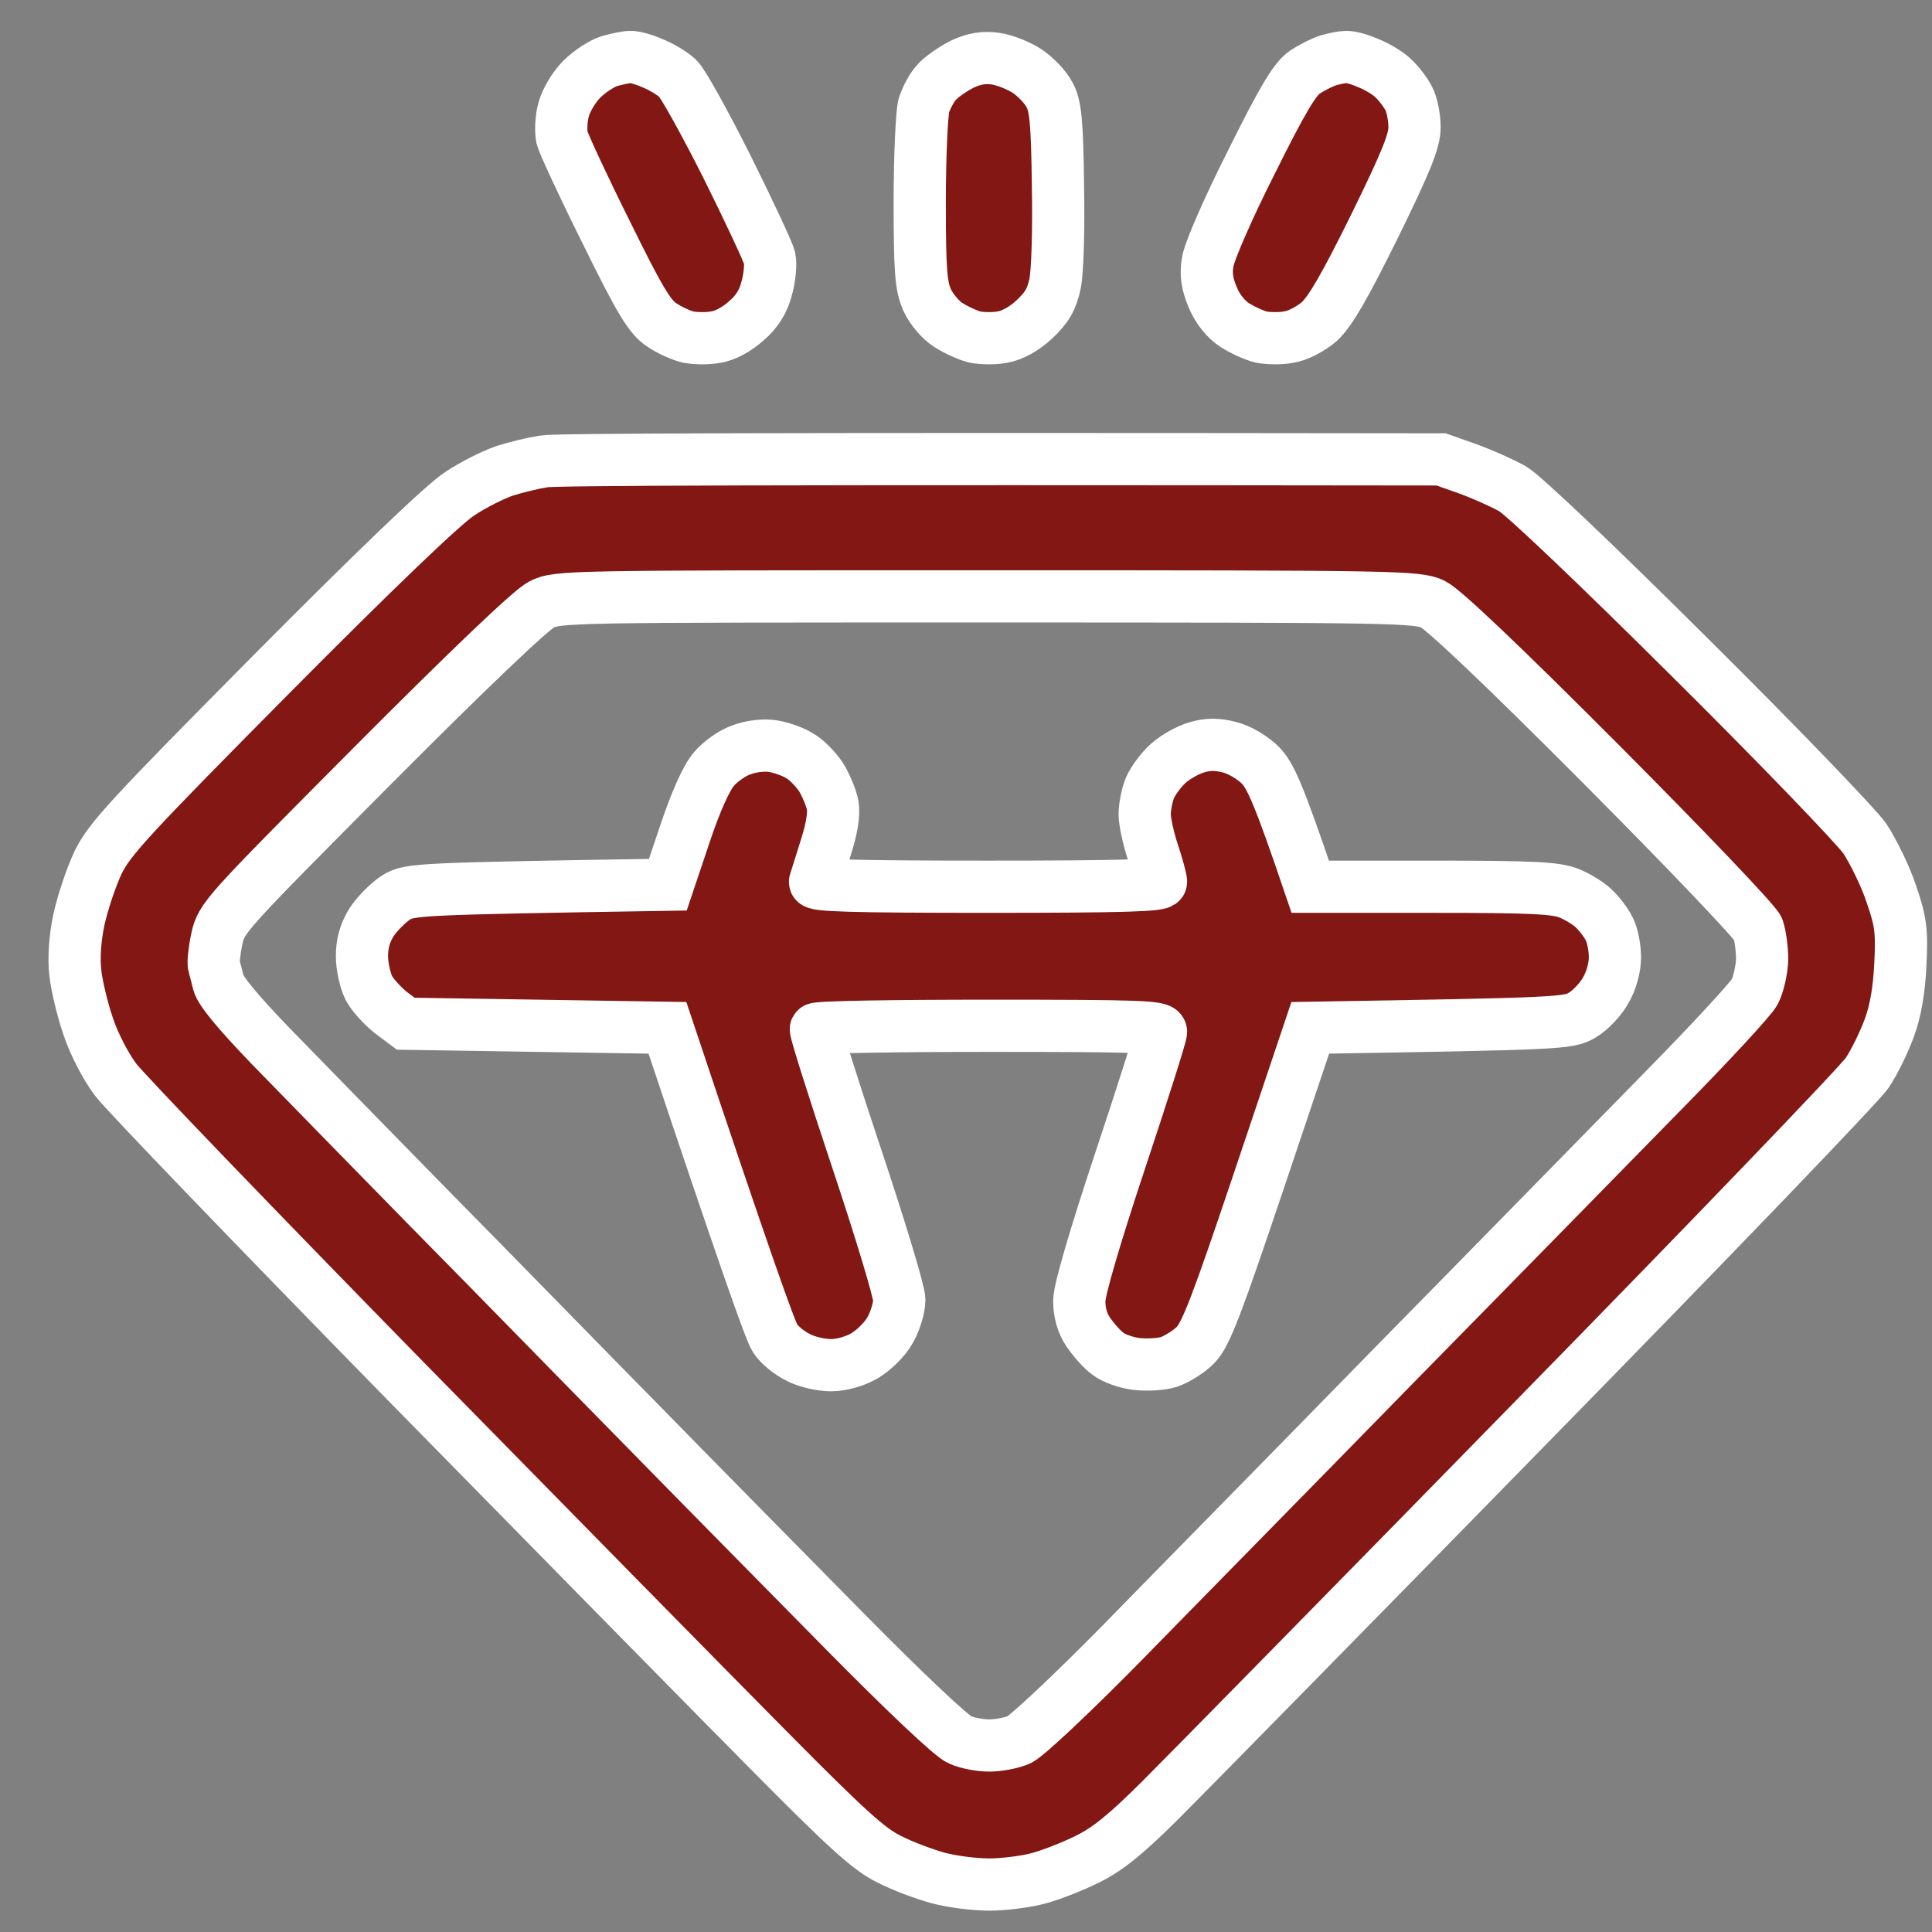 <?xml version="1.0" encoding="UTF-8"?> <svg xmlns="http://www.w3.org/2000/svg" width="37" height="37" viewBox="0 0 37 37" fill="none"><rect x="0" y="0" width="37" height="37" fill="#808080" stroke="none"/><path fill-rule="evenodd" clip-rule="evenodd" d="M12.069 1.092C12.14 1.084 12.336 1.139 12.492 1.209C12.657 1.272 12.876 1.405 12.978 1.499C13.08 1.593 13.503 2.36 13.925 3.198C14.341 4.036 14.709 4.819 14.74 4.945C14.764 5.062 14.74 5.321 14.685 5.516C14.623 5.767 14.497 5.971 14.294 6.143C14.121 6.3 13.886 6.433 13.706 6.456C13.55 6.488 13.307 6.48 13.181 6.456C13.048 6.425 12.821 6.323 12.672 6.221C12.445 6.072 12.257 5.767 11.607 4.443C11.169 3.566 10.793 2.752 10.762 2.634C10.738 2.509 10.746 2.274 10.793 2.102C10.84 1.922 10.989 1.671 11.145 1.514C11.294 1.366 11.537 1.209 11.67 1.17C11.811 1.131 11.991 1.092 12.062 1.092H12.069ZM19.063 1.123C19.235 1.146 19.509 1.256 19.666 1.358C19.831 1.467 20.026 1.671 20.097 1.812C20.214 2.016 20.246 2.321 20.261 3.551C20.277 4.404 20.253 5.203 20.206 5.43C20.144 5.728 20.05 5.892 19.807 6.119C19.611 6.3 19.384 6.425 19.196 6.456C19.04 6.488 18.797 6.48 18.672 6.456C18.546 6.425 18.319 6.323 18.17 6.229C18.014 6.135 17.834 5.916 17.755 5.744C17.638 5.477 17.614 5.195 17.614 3.864C17.614 3.002 17.653 2.172 17.692 2.024C17.739 1.875 17.849 1.663 17.951 1.561C18.045 1.46 18.264 1.311 18.436 1.225C18.656 1.123 18.844 1.092 19.063 1.123V1.123ZM25.775 1.092C25.853 1.084 26.049 1.139 26.205 1.209C26.37 1.272 26.589 1.405 26.683 1.499C26.785 1.593 26.918 1.765 26.981 1.89C27.043 2.008 27.09 2.251 27.09 2.439C27.09 2.697 26.934 3.089 26.323 4.334C25.751 5.493 25.477 5.963 25.266 6.159C25.101 6.3 24.851 6.433 24.678 6.456C24.522 6.488 24.279 6.48 24.154 6.456C24.028 6.425 23.801 6.323 23.652 6.229C23.48 6.119 23.323 5.924 23.229 5.704C23.12 5.446 23.088 5.258 23.128 5.023C23.151 4.835 23.519 3.989 23.958 3.12C24.569 1.89 24.796 1.514 24.991 1.381C25.133 1.287 25.336 1.186 25.446 1.154C25.555 1.123 25.704 1.092 25.775 1.092V1.092ZM27.599 8.798L28.108 8.978C28.39 9.08 28.774 9.252 28.97 9.362C29.174 9.479 30.615 10.85 32.361 12.588C34.037 14.249 35.541 15.815 35.713 16.058C35.877 16.308 36.112 16.786 36.222 17.123C36.402 17.648 36.426 17.82 36.394 18.47C36.371 18.963 36.3 19.37 36.183 19.684C36.089 19.942 35.901 20.334 35.76 20.545C35.611 20.765 32.721 23.772 29.322 27.241C25.931 30.71 22.744 33.953 22.243 34.454C21.561 35.135 21.209 35.417 20.825 35.605C20.543 35.746 20.12 35.911 19.885 35.973C19.65 36.036 19.227 36.091 18.946 36.091C18.664 36.091 18.225 36.036 17.967 35.965C17.708 35.895 17.285 35.738 17.027 35.605C16.643 35.417 16.22 35.034 14.716 33.514C13.706 32.496 10.55 29.285 7.707 26.387C4.864 23.482 2.39 20.913 2.21 20.671C2.022 20.42 1.794 19.981 1.685 19.645C1.575 19.323 1.466 18.861 1.442 18.626C1.411 18.352 1.434 17.976 1.512 17.608C1.583 17.287 1.747 16.794 1.881 16.512C2.1 16.066 2.491 15.643 5.232 12.878C7.175 10.92 8.506 9.644 8.804 9.456C9.062 9.283 9.454 9.088 9.665 9.017C9.884 8.947 10.213 8.868 10.409 8.837C10.605 8.798 14.552 8.782 27.599 8.798V8.798ZM7.151 14.648C4.293 17.522 4.238 17.577 4.152 17.984C4.105 18.203 4.081 18.439 4.097 18.493C4.113 18.54 4.152 18.697 4.183 18.822C4.222 18.979 4.567 19.394 5.186 20.036C5.71 20.576 7.089 21.986 8.248 23.169C9.415 24.351 11.224 26.207 12.281 27.28C13.338 28.361 15.085 30.131 16.165 31.227C17.301 32.379 18.233 33.264 18.382 33.318C18.515 33.381 18.773 33.428 18.946 33.428C19.118 33.428 19.376 33.381 19.517 33.318C19.658 33.256 20.52 32.449 21.491 31.462C22.438 30.491 24.804 28.087 26.738 26.106C28.68 24.132 30.983 21.775 31.868 20.874C32.753 19.974 33.536 19.128 33.606 18.994C33.677 18.854 33.739 18.579 33.747 18.376C33.747 18.164 33.708 17.906 33.669 17.788C33.622 17.663 32.275 16.253 30.669 14.64C28.751 12.714 27.646 11.672 27.443 11.57C27.145 11.429 26.785 11.421 18.906 11.421C10.871 11.421 10.675 11.421 10.37 11.578C10.174 11.672 8.968 12.823 7.151 14.648V14.648ZM14.795 14.288C14.944 14.311 15.179 14.39 15.304 14.468C15.437 14.538 15.617 14.726 15.719 14.875C15.813 15.024 15.915 15.267 15.946 15.415C15.977 15.596 15.93 15.87 15.813 16.238C15.719 16.543 15.625 16.833 15.609 16.888C15.586 16.958 16.283 16.982 18.906 16.982C21.514 16.982 22.235 16.958 22.235 16.888C22.235 16.833 22.164 16.575 22.078 16.316C21.992 16.058 21.922 15.729 21.922 15.596C21.922 15.455 21.968 15.22 22.023 15.087C22.086 14.946 22.243 14.734 22.376 14.617C22.517 14.491 22.759 14.358 22.924 14.311C23.135 14.249 23.308 14.249 23.55 14.311C23.738 14.358 23.989 14.507 24.138 14.656C24.326 14.852 24.475 15.157 25.093 16.982H27.427C29.354 16.982 29.8 17.005 30.051 17.107C30.207 17.17 30.427 17.303 30.521 17.397C30.622 17.491 30.756 17.663 30.818 17.788C30.881 17.906 30.928 18.149 30.928 18.337C30.928 18.532 30.857 18.791 30.748 18.971C30.654 19.143 30.45 19.355 30.301 19.441C30.043 19.598 29.871 19.605 25.093 19.684L24.114 22.597C23.308 24.994 23.096 25.549 22.901 25.753C22.775 25.886 22.54 26.027 22.391 26.082C22.243 26.129 21.961 26.145 21.765 26.121C21.569 26.098 21.326 26.012 21.217 25.925C21.107 25.847 20.943 25.659 20.841 25.51C20.723 25.338 20.669 25.127 20.669 24.915C20.669 24.704 20.966 23.694 21.452 22.229C21.882 20.937 22.235 19.825 22.235 19.762C22.235 19.66 21.82 19.645 18.946 19.645C17.137 19.645 15.641 19.668 15.625 19.707C15.609 19.738 15.962 20.851 16.408 22.19C16.855 23.529 17.223 24.743 17.223 24.892C17.223 25.041 17.144 25.307 17.043 25.479C16.948 25.651 16.729 25.863 16.557 25.965C16.369 26.074 16.11 26.145 15.915 26.145C15.727 26.145 15.445 26.082 15.288 25.996C15.124 25.918 14.92 25.753 14.842 25.628C14.756 25.503 14.262 24.116 12.782 19.684L7.77 19.605L7.488 19.394C7.331 19.269 7.136 19.057 7.065 18.924C6.995 18.783 6.932 18.509 6.932 18.313C6.932 18.07 6.987 17.867 7.12 17.655C7.23 17.491 7.441 17.279 7.59 17.185C7.848 17.029 7.989 17.021 12.79 16.943L13.119 15.964C13.322 15.353 13.534 14.883 13.675 14.726C13.792 14.585 14.035 14.413 14.207 14.358C14.388 14.288 14.638 14.264 14.795 14.288V14.288Z" fill="#831714" stroke="white"></path></svg> 